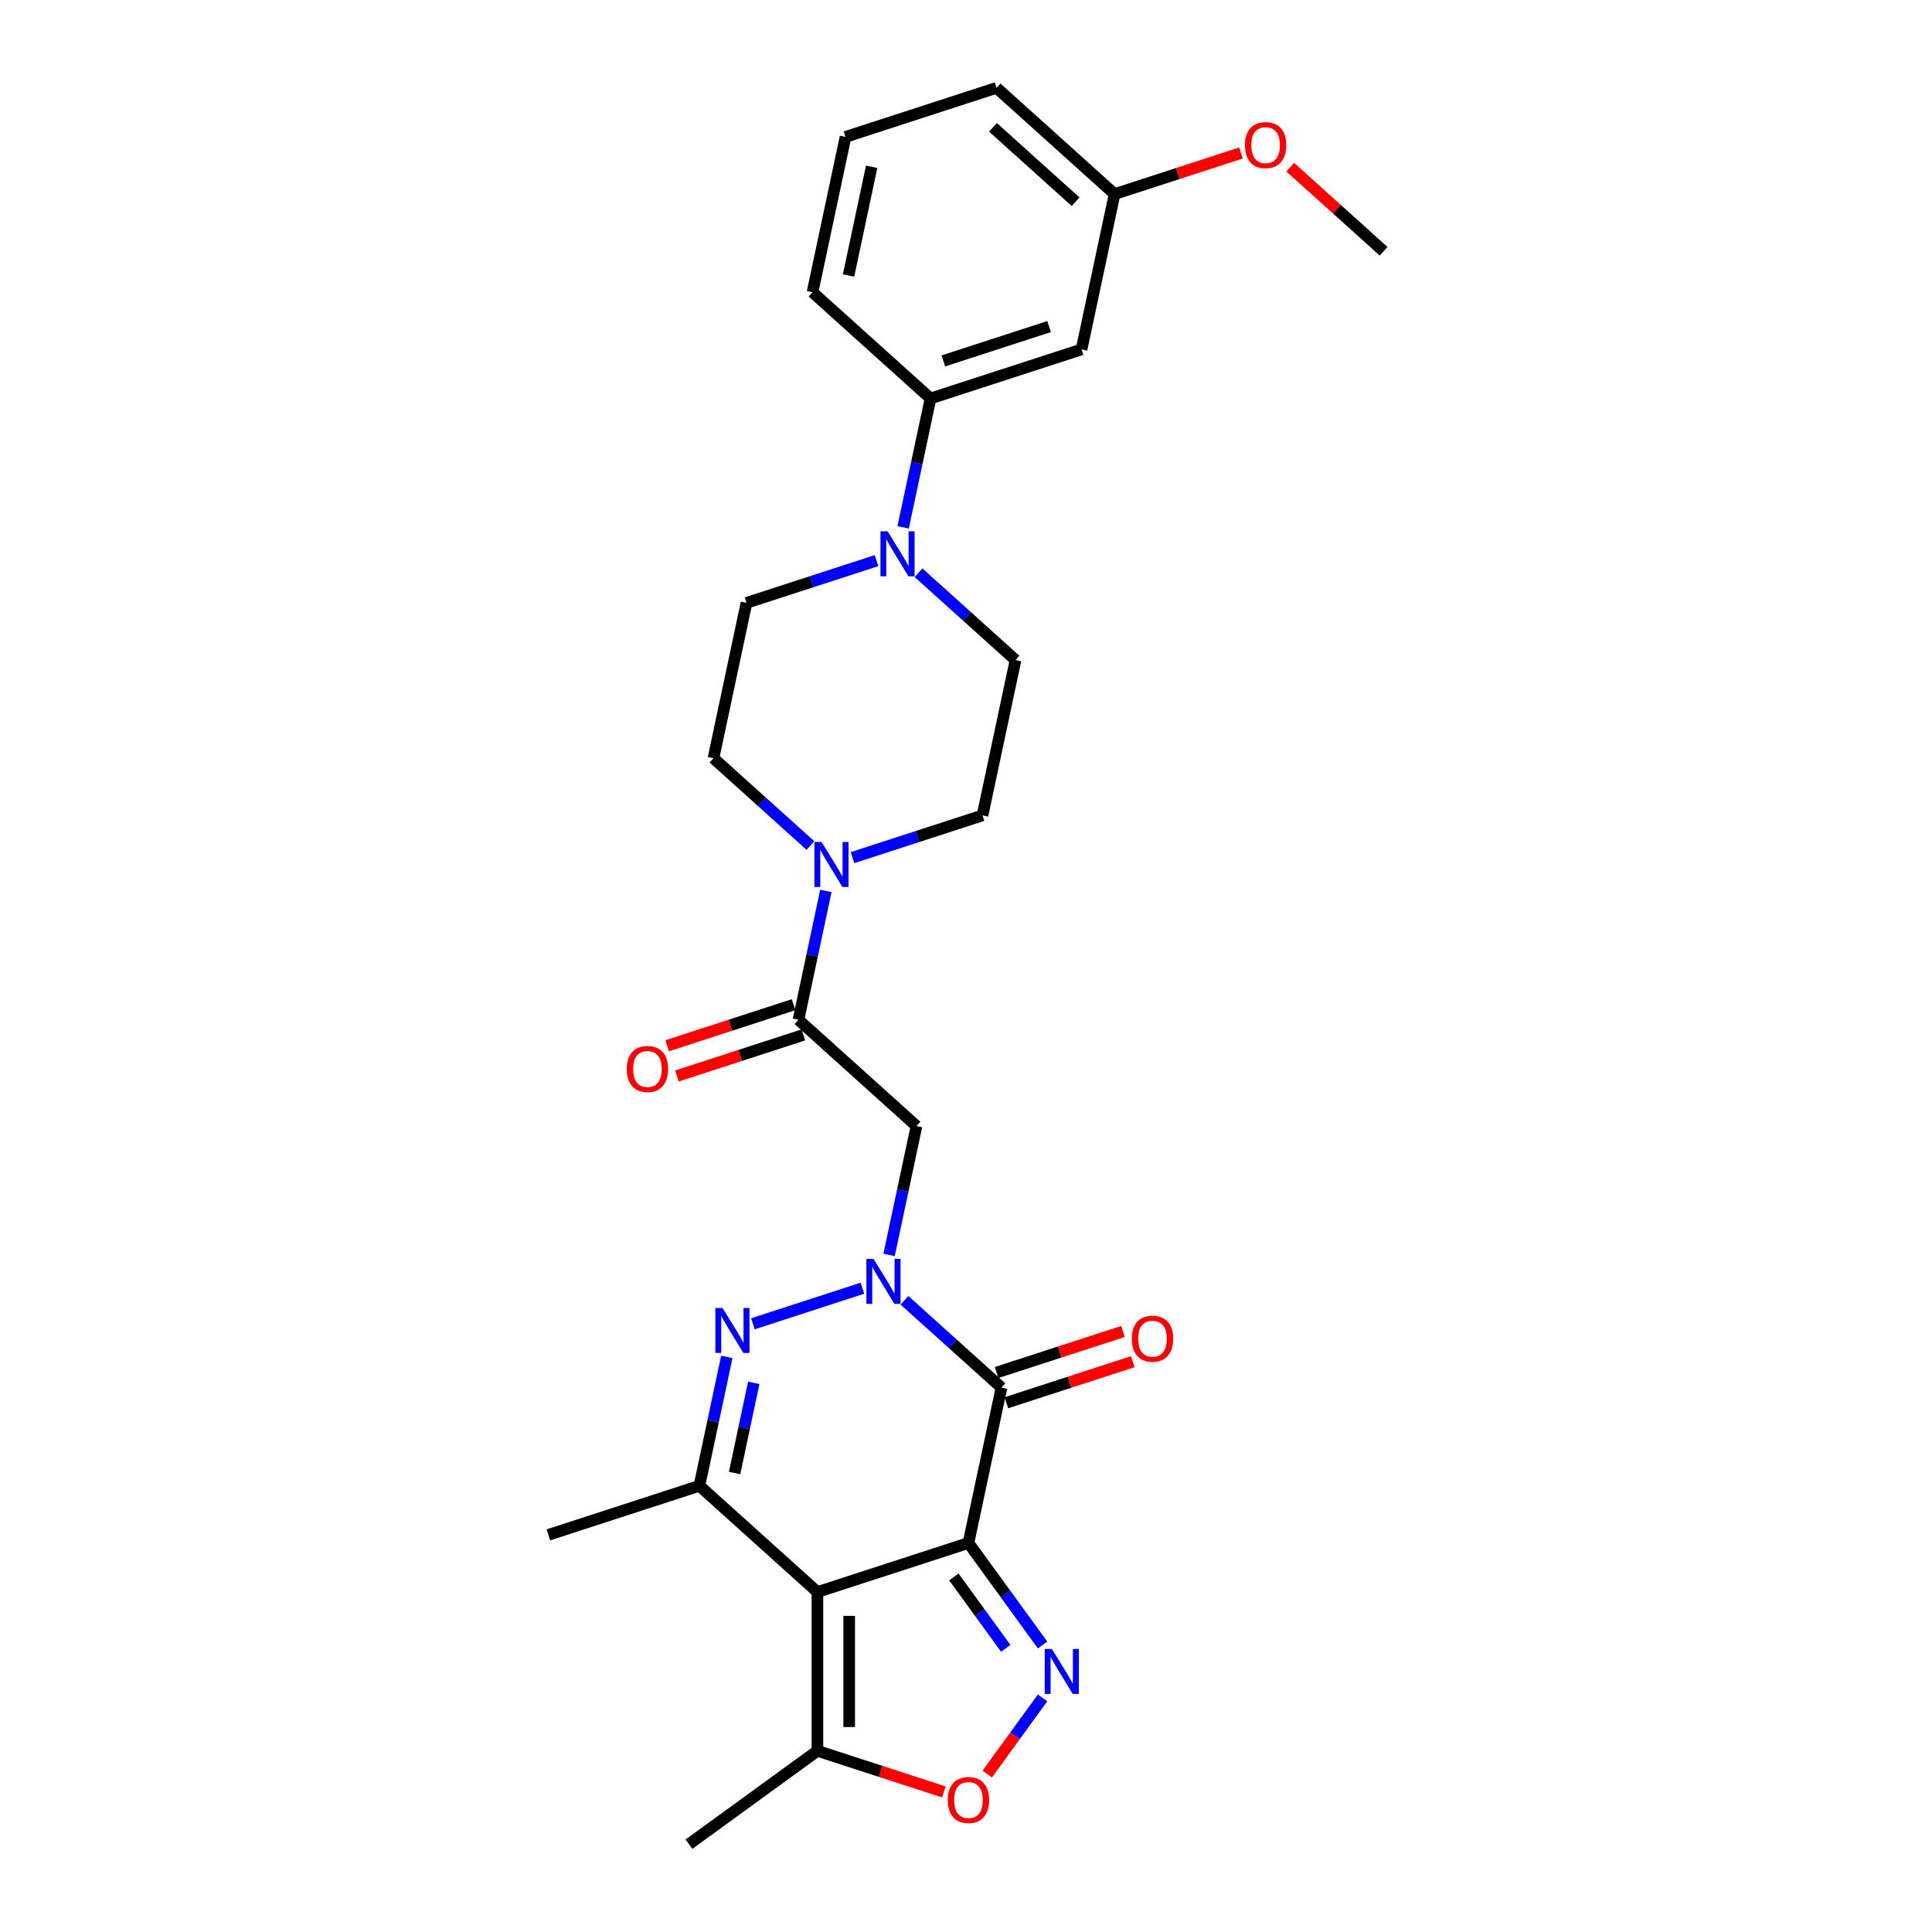 <?xml version='1.0' encoding='iso-8859-1'?>
<svg version='1.1' baseProfile='full'
              xmlns='http://www.w3.org/2000/svg'
                      xmlns:rdkit='http://www.rdkit.org/xml'
                      xmlns:xlink='http://www.w3.org/1999/xlink'
                  xml:space='preserve'
width='1000px' height='1000px' viewBox='0 0 1000 1000'>
<!-- END OF HEADER -->
<rect style='opacity:1.0;fill:#FFFFFF;stroke:none' width='1000' height='1000' x='0' y='0'> </rect>
<path class='bond-1' d='M 501.27,798.639 L 423.099,824.038' style='fill:none;fill-rule:evenodd;stroke:#000000;stroke-width:6px;stroke-linecap:butt;stroke-linejoin:miter;stroke-opacity:1' />
<path class='bond-2' d='M 501.27,798.639 L 518.359,718.24' style='fill:none;fill-rule:evenodd;stroke:#000000;stroke-width:6px;stroke-linecap:butt;stroke-linejoin:miter;stroke-opacity:1' />
<path class='bond-4' d='M 501.27,798.639 L 520.452,825.04' style='fill:none;fill-rule:evenodd;stroke:#000000;stroke-width:6px;stroke-linecap:butt;stroke-linejoin:miter;stroke-opacity:1' />
<path class='bond-4' d='M 520.452,825.04 L 539.634,851.442' style='fill:none;fill-rule:evenodd;stroke:#0000FF;stroke-width:6px;stroke-linecap:butt;stroke-linejoin:miter;stroke-opacity:1' />
<path class='bond-4' d='M 493.725,816.222 L 507.153,834.703' style='fill:none;fill-rule:evenodd;stroke:#000000;stroke-width:6px;stroke-linecap:butt;stroke-linejoin:miter;stroke-opacity:1' />
<path class='bond-4' d='M 507.153,834.703 L 520.58,853.184' style='fill:none;fill-rule:evenodd;stroke:#0000FF;stroke-width:6px;stroke-linecap:butt;stroke-linejoin:miter;stroke-opacity:1' />
<path class='bond-0' d='M 468.16,673.04 L 493.259,695.64' style='fill:none;fill-rule:evenodd;stroke:#0000FF;stroke-width:6px;stroke-linecap:butt;stroke-linejoin:miter;stroke-opacity:1' />
<path class='bond-0' d='M 493.259,695.64 L 518.359,718.24' style='fill:none;fill-rule:evenodd;stroke:#000000;stroke-width:6px;stroke-linecap:butt;stroke-linejoin:miter;stroke-opacity:1' />
<path class='bond-3' d='M 446.394,666.778 L 389.702,685.198' style='fill:none;fill-rule:evenodd;stroke:#0000FF;stroke-width:6px;stroke-linecap:butt;stroke-linejoin:miter;stroke-opacity:1' />
<path class='bond-6' d='M 460.188,649.548 L 467.277,616.196' style='fill:none;fill-rule:evenodd;stroke:#0000FF;stroke-width:6px;stroke-linecap:butt;stroke-linejoin:miter;stroke-opacity:1' />
<path class='bond-6' d='M 467.277,616.196 L 474.366,582.843' style='fill:none;fill-rule:evenodd;stroke:#000000;stroke-width:6px;stroke-linecap:butt;stroke-linejoin:miter;stroke-opacity:1' />
<path class='bond-5' d='M 423.099,824.038 L 362.016,769.039' style='fill:none;fill-rule:evenodd;stroke:#000000;stroke-width:6px;stroke-linecap:butt;stroke-linejoin:miter;stroke-opacity:1' />
<path class='bond-10' d='M 423.099,824.038 L 423.099,906.233' style='fill:none;fill-rule:evenodd;stroke:#000000;stroke-width:6px;stroke-linecap:butt;stroke-linejoin:miter;stroke-opacity:1' />
<path class='bond-10' d='M 439.538,836.367 L 439.538,893.904' style='fill:none;fill-rule:evenodd;stroke:#000000;stroke-width:6px;stroke-linecap:butt;stroke-linejoin:miter;stroke-opacity:1' />
<path class='bond-13' d='M 520.899,726.058 L 553.615,715.428' style='fill:none;fill-rule:evenodd;stroke:#000000;stroke-width:6px;stroke-linecap:butt;stroke-linejoin:miter;stroke-opacity:1' />
<path class='bond-13' d='M 553.615,715.428 L 586.331,704.798' style='fill:none;fill-rule:evenodd;stroke:#FF0000;stroke-width:6px;stroke-linecap:butt;stroke-linejoin:miter;stroke-opacity:1' />
<path class='bond-13' d='M 515.819,710.423 L 548.535,699.793' style='fill:none;fill-rule:evenodd;stroke:#000000;stroke-width:6px;stroke-linecap:butt;stroke-linejoin:miter;stroke-opacity:1' />
<path class='bond-13' d='M 548.535,699.793 L 581.251,689.163' style='fill:none;fill-rule:evenodd;stroke:#FF0000;stroke-width:6px;stroke-linecap:butt;stroke-linejoin:miter;stroke-opacity:1' />
<path class='bond-29' d='M 376.195,702.335 L 369.106,735.687' style='fill:none;fill-rule:evenodd;stroke:#0000FF;stroke-width:6px;stroke-linecap:butt;stroke-linejoin:miter;stroke-opacity:1' />
<path class='bond-29' d='M 369.106,735.687 L 362.016,769.039' style='fill:none;fill-rule:evenodd;stroke:#000000;stroke-width:6px;stroke-linecap:butt;stroke-linejoin:miter;stroke-opacity:1' />
<path class='bond-29' d='M 390.148,715.758 L 385.185,739.105' style='fill:none;fill-rule:evenodd;stroke:#0000FF;stroke-width:6px;stroke-linecap:butt;stroke-linejoin:miter;stroke-opacity:1' />
<path class='bond-29' d='M 385.185,739.105 L 380.223,762.452' style='fill:none;fill-rule:evenodd;stroke:#000000;stroke-width:6px;stroke-linecap:butt;stroke-linejoin:miter;stroke-opacity:1' />
<path class='bond-8' d='M 539.634,878.829 L 525.321,898.53' style='fill:none;fill-rule:evenodd;stroke:#0000FF;stroke-width:6px;stroke-linecap:butt;stroke-linejoin:miter;stroke-opacity:1' />
<path class='bond-8' d='M 525.321,898.53 L 511.007,918.23' style='fill:none;fill-rule:evenodd;stroke:#FF0000;stroke-width:6px;stroke-linecap:butt;stroke-linejoin:miter;stroke-opacity:1' />
<path class='bond-21' d='M 362.016,769.039 L 283.845,794.439' style='fill:none;fill-rule:evenodd;stroke:#000000;stroke-width:6px;stroke-linecap:butt;stroke-linejoin:miter;stroke-opacity:1' />
<path class='bond-7' d='M 474.366,582.843 L 413.284,527.844' style='fill:none;fill-rule:evenodd;stroke:#000000;stroke-width:6px;stroke-linecap:butt;stroke-linejoin:miter;stroke-opacity:1' />
<path class='bond-9' d='M 413.284,527.844 L 420.373,494.492' style='fill:none;fill-rule:evenodd;stroke:#000000;stroke-width:6px;stroke-linecap:butt;stroke-linejoin:miter;stroke-opacity:1' />
<path class='bond-9' d='M 420.373,494.492 L 427.462,461.14' style='fill:none;fill-rule:evenodd;stroke:#0000FF;stroke-width:6px;stroke-linecap:butt;stroke-linejoin:miter;stroke-opacity:1' />
<path class='bond-19' d='M 410.744,520.027 L 378.028,530.657' style='fill:none;fill-rule:evenodd;stroke:#000000;stroke-width:6px;stroke-linecap:butt;stroke-linejoin:miter;stroke-opacity:1' />
<path class='bond-19' d='M 378.028,530.657 L 345.312,541.287' style='fill:none;fill-rule:evenodd;stroke:#FF0000;stroke-width:6px;stroke-linecap:butt;stroke-linejoin:miter;stroke-opacity:1' />
<path class='bond-19' d='M 415.824,535.662 L 383.108,546.292' style='fill:none;fill-rule:evenodd;stroke:#000000;stroke-width:6px;stroke-linecap:butt;stroke-linejoin:miter;stroke-opacity:1' />
<path class='bond-19' d='M 383.108,546.292 L 350.392,556.922' style='fill:none;fill-rule:evenodd;stroke:#FF0000;stroke-width:6px;stroke-linecap:butt;stroke-linejoin:miter;stroke-opacity:1' />
<path class='bond-28' d='M 488.53,927.493 L 455.814,916.863' style='fill:none;fill-rule:evenodd;stroke:#FF0000;stroke-width:6px;stroke-linecap:butt;stroke-linejoin:miter;stroke-opacity:1' />
<path class='bond-28' d='M 455.814,916.863 L 423.099,906.233' style='fill:none;fill-rule:evenodd;stroke:#000000;stroke-width:6px;stroke-linecap:butt;stroke-linejoin:miter;stroke-opacity:1' />
<path class='bond-15' d='M 441.256,443.91 L 474.9,432.978' style='fill:none;fill-rule:evenodd;stroke:#0000FF;stroke-width:6px;stroke-linecap:butt;stroke-linejoin:miter;stroke-opacity:1' />
<path class='bond-15' d='M 474.9,432.978 L 508.545,422.047' style='fill:none;fill-rule:evenodd;stroke:#000000;stroke-width:6px;stroke-linecap:butt;stroke-linejoin:miter;stroke-opacity:1' />
<path class='bond-16' d='M 419.49,437.647 L 394.391,415.047' style='fill:none;fill-rule:evenodd;stroke:#0000FF;stroke-width:6px;stroke-linecap:butt;stroke-linejoin:miter;stroke-opacity:1' />
<path class='bond-16' d='M 394.391,415.047 L 369.291,392.447' style='fill:none;fill-rule:evenodd;stroke:#000000;stroke-width:6px;stroke-linecap:butt;stroke-linejoin:miter;stroke-opacity:1' />
<path class='bond-23' d='M 423.099,906.233 L 356.602,954.545' style='fill:none;fill-rule:evenodd;stroke:#000000;stroke-width:6px;stroke-linecap:butt;stroke-linejoin:miter;stroke-opacity:1' />
<path class='bond-11' d='M 453.669,290.185 L 420.024,301.117' style='fill:none;fill-rule:evenodd;stroke:#0000FF;stroke-width:6px;stroke-linecap:butt;stroke-linejoin:miter;stroke-opacity:1' />
<path class='bond-11' d='M 420.024,301.117 L 386.38,312.049' style='fill:none;fill-rule:evenodd;stroke:#000000;stroke-width:6px;stroke-linecap:butt;stroke-linejoin:miter;stroke-opacity:1' />
<path class='bond-12' d='M 467.462,272.956 L 474.551,239.604' style='fill:none;fill-rule:evenodd;stroke:#0000FF;stroke-width:6px;stroke-linecap:butt;stroke-linejoin:miter;stroke-opacity:1' />
<path class='bond-12' d='M 474.551,239.604 L 481.641,206.251' style='fill:none;fill-rule:evenodd;stroke:#000000;stroke-width:6px;stroke-linecap:butt;stroke-linejoin:miter;stroke-opacity:1' />
<path class='bond-30' d='M 475.434,296.448 L 500.534,319.048' style='fill:none;fill-rule:evenodd;stroke:#0000FF;stroke-width:6px;stroke-linecap:butt;stroke-linejoin:miter;stroke-opacity:1' />
<path class='bond-30' d='M 500.534,319.048 L 525.634,341.648' style='fill:none;fill-rule:evenodd;stroke:#000000;stroke-width:6px;stroke-linecap:butt;stroke-linejoin:miter;stroke-opacity:1' />
<path class='bond-14' d='M 481.641,206.251 L 559.812,180.852' style='fill:none;fill-rule:evenodd;stroke:#000000;stroke-width:6px;stroke-linecap:butt;stroke-linejoin:miter;stroke-opacity:1' />
<path class='bond-14' d='M 488.286,186.807 L 543.007,169.027' style='fill:none;fill-rule:evenodd;stroke:#000000;stroke-width:6px;stroke-linecap:butt;stroke-linejoin:miter;stroke-opacity:1' />
<path class='bond-24' d='M 481.641,206.251 L 420.558,151.252' style='fill:none;fill-rule:evenodd;stroke:#000000;stroke-width:6px;stroke-linecap:butt;stroke-linejoin:miter;stroke-opacity:1' />
<path class='bond-20' d='M 559.812,180.852 L 576.901,100.453' style='fill:none;fill-rule:evenodd;stroke:#000000;stroke-width:6px;stroke-linecap:butt;stroke-linejoin:miter;stroke-opacity:1' />
<path class='bond-18' d='M 508.545,422.047 L 525.634,341.648' style='fill:none;fill-rule:evenodd;stroke:#000000;stroke-width:6px;stroke-linecap:butt;stroke-linejoin:miter;stroke-opacity:1' />
<path class='bond-17' d='M 369.291,392.447 L 386.38,312.049' style='fill:none;fill-rule:evenodd;stroke:#000000;stroke-width:6px;stroke-linecap:butt;stroke-linejoin:miter;stroke-opacity:1' />
<path class='bond-22' d='M 576.901,100.453 L 609.617,89.823' style='fill:none;fill-rule:evenodd;stroke:#000000;stroke-width:6px;stroke-linecap:butt;stroke-linejoin:miter;stroke-opacity:1' />
<path class='bond-22' d='M 609.617,89.823 L 642.333,79.193' style='fill:none;fill-rule:evenodd;stroke:#FF0000;stroke-width:6px;stroke-linecap:butt;stroke-linejoin:miter;stroke-opacity:1' />
<path class='bond-31' d='M 576.901,100.453 L 515.819,45.455' style='fill:none;fill-rule:evenodd;stroke:#000000;stroke-width:6px;stroke-linecap:butt;stroke-linejoin:miter;stroke-opacity:1' />
<path class='bond-31' d='M 556.739,104.42 L 513.982,65.921' style='fill:none;fill-rule:evenodd;stroke:#000000;stroke-width:6px;stroke-linecap:butt;stroke-linejoin:miter;stroke-opacity:1' />
<path class='bond-27' d='M 667.813,86.525 L 691.984,108.289' style='fill:none;fill-rule:evenodd;stroke:#FF0000;stroke-width:6px;stroke-linecap:butt;stroke-linejoin:miter;stroke-opacity:1' />
<path class='bond-27' d='M 691.984,108.289 L 716.155,130.053' style='fill:none;fill-rule:evenodd;stroke:#000000;stroke-width:6px;stroke-linecap:butt;stroke-linejoin:miter;stroke-opacity:1' />
<path class='bond-25' d='M 420.558,151.252 L 437.647,70.854' style='fill:none;fill-rule:evenodd;stroke:#000000;stroke-width:6px;stroke-linecap:butt;stroke-linejoin:miter;stroke-opacity:1' />
<path class='bond-25' d='M 439.201,142.61 L 451.164,86.332' style='fill:none;fill-rule:evenodd;stroke:#000000;stroke-width:6px;stroke-linecap:butt;stroke-linejoin:miter;stroke-opacity:1' />
<path class='bond-26' d='M 437.647,70.854 L 515.819,45.455' style='fill:none;fill-rule:evenodd;stroke:#000000;stroke-width:6px;stroke-linecap:butt;stroke-linejoin:miter;stroke-opacity:1' />
<path  class='atom-1' d='M 452.132 651.603
L 459.759 663.932
Q 460.515 665.149, 461.732 667.351
Q 462.948 669.554, 463.014 669.686
L 463.014 651.603
L 466.105 651.603
L 466.105 674.88
L 462.916 674.88
L 454.729 661.4
Q 453.776 659.822, 452.756 658.014
Q 451.77 656.206, 451.474 655.647
L 451.474 674.88
L 448.449 674.88
L 448.449 651.603
L 452.132 651.603
' fill='#0000FF'/>
<path  class='atom-4' d='M 373.96 677.002
L 381.588 689.332
Q 382.344 690.548, 383.56 692.751
Q 384.777 694.954, 384.843 695.085
L 384.843 677.002
L 387.933 677.002
L 387.933 700.28
L 384.744 700.28
L 376.557 686.8
Q 375.604 685.222, 374.585 683.414
Q 373.598 681.605, 373.303 681.046
L 373.303 700.28
L 370.278 700.28
L 370.278 677.002
L 373.96 677.002
' fill='#0000FF'/>
<path  class='atom-5' d='M 544.438 853.497
L 552.065 865.826
Q 552.821 867.042, 554.038 869.245
Q 555.254 871.448, 555.32 871.58
L 555.32 853.497
L 558.411 853.497
L 558.411 876.774
L 555.221 876.774
L 547.035 863.294
Q 546.081 861.716, 545.062 859.908
Q 544.076 858.1, 543.78 857.541
L 543.78 876.774
L 540.755 876.774
L 540.755 853.497
L 544.438 853.497
' fill='#0000FF'/>
<path  class='atom-9' d='M 490.585 931.698
Q 490.585 926.109, 493.347 922.985
Q 496.108 919.862, 501.27 919.862
Q 506.432 919.862, 509.194 922.985
Q 511.956 926.109, 511.956 931.698
Q 511.956 937.353, 509.161 940.575
Q 506.366 943.764, 501.27 943.764
Q 496.141 943.764, 493.347 940.575
Q 490.585 937.386, 490.585 931.698
M 501.27 941.134
Q 504.821 941.134, 506.728 938.767
Q 508.668 936.367, 508.668 931.698
Q 508.668 927.128, 506.728 924.827
Q 504.821 922.492, 501.27 922.492
Q 497.719 922.492, 495.78 924.794
Q 493.873 927.095, 493.873 931.698
Q 493.873 936.4, 495.78 938.767
Q 497.719 941.134, 501.27 941.134
' fill='#FF0000'/>
<path  class='atom-10' d='M 425.228 435.807
L 432.855 448.137
Q 433.611 449.353, 434.828 451.556
Q 436.044 453.759, 436.11 453.89
L 436.11 435.807
L 439.201 435.807
L 439.201 459.085
L 436.012 459.085
L 427.825 445.605
Q 426.872 444.027, 425.852 442.219
Q 424.866 440.41, 424.57 439.851
L 424.57 459.085
L 421.545 459.085
L 421.545 435.807
L 425.228 435.807
' fill='#0000FF'/>
<path  class='atom-12' d='M 459.406 275.011
L 467.034 287.34
Q 467.79 288.556, 469.006 290.759
Q 470.223 292.962, 470.289 293.094
L 470.289 275.011
L 473.379 275.011
L 473.379 298.288
L 470.19 298.288
L 462.003 284.808
Q 461.05 283.23, 460.031 281.422
Q 459.044 279.614, 458.748 279.055
L 458.748 298.288
L 455.724 298.288
L 455.724 275.011
L 459.406 275.011
' fill='#0000FF'/>
<path  class='atom-14' d='M 585.846 692.907
Q 585.846 687.318, 588.607 684.194
Q 591.369 681.071, 596.531 681.071
Q 601.693 681.071, 604.455 684.194
Q 607.216 687.318, 607.216 692.907
Q 607.216 698.562, 604.422 701.784
Q 601.627 704.973, 596.531 704.973
Q 591.402 704.973, 588.607 701.784
Q 585.846 698.595, 585.846 692.907
M 596.531 702.343
Q 600.082 702.343, 601.989 699.975
Q 603.929 697.575, 603.929 692.907
Q 603.929 688.337, 601.989 686.035
Q 600.082 683.701, 596.531 683.701
Q 592.98 683.701, 591.04 686.002
Q 589.134 688.304, 589.134 692.907
Q 589.134 697.608, 591.04 699.975
Q 592.98 702.343, 596.531 702.343
' fill='#FF0000'/>
<path  class='atom-20' d='M 324.427 553.31
Q 324.427 547.721, 327.189 544.597
Q 329.95 541.474, 335.112 541.474
Q 340.274 541.474, 343.036 544.597
Q 345.798 547.721, 345.798 553.31
Q 345.798 558.965, 343.003 562.187
Q 340.208 565.376, 335.112 565.376
Q 329.983 565.376, 327.189 562.187
Q 324.427 558.998, 324.427 553.31
M 335.112 562.746
Q 338.663 562.746, 340.57 560.378
Q 342.51 557.978, 342.51 553.31
Q 342.51 548.74, 340.57 546.438
Q 338.663 544.104, 335.112 544.104
Q 331.561 544.104, 329.622 546.405
Q 327.715 548.707, 327.715 553.31
Q 327.715 558.011, 329.622 560.378
Q 331.561 562.746, 335.112 562.746
' fill='#FF0000'/>
<path  class='atom-23' d='M 644.388 75.12
Q 644.388 69.53, 647.149 66.407
Q 649.911 63.284, 655.073 63.284
Q 660.235 63.284, 662.996 66.407
Q 665.758 69.53, 665.758 75.12
Q 665.758 80.775, 662.964 83.997
Q 660.169 87.186, 655.073 87.186
Q 649.944 87.186, 647.149 83.997
Q 644.388 80.808, 644.388 75.12
M 655.073 84.556
Q 658.624 84.556, 660.531 82.188
Q 662.47 79.788, 662.47 75.12
Q 662.47 70.55, 660.531 68.248
Q 658.624 65.914, 655.073 65.914
Q 651.522 65.914, 649.582 68.215
Q 647.675 70.517, 647.675 75.12
Q 647.675 79.821, 649.582 82.188
Q 651.522 84.556, 655.073 84.556
' fill='#FF0000'/>
</svg>
